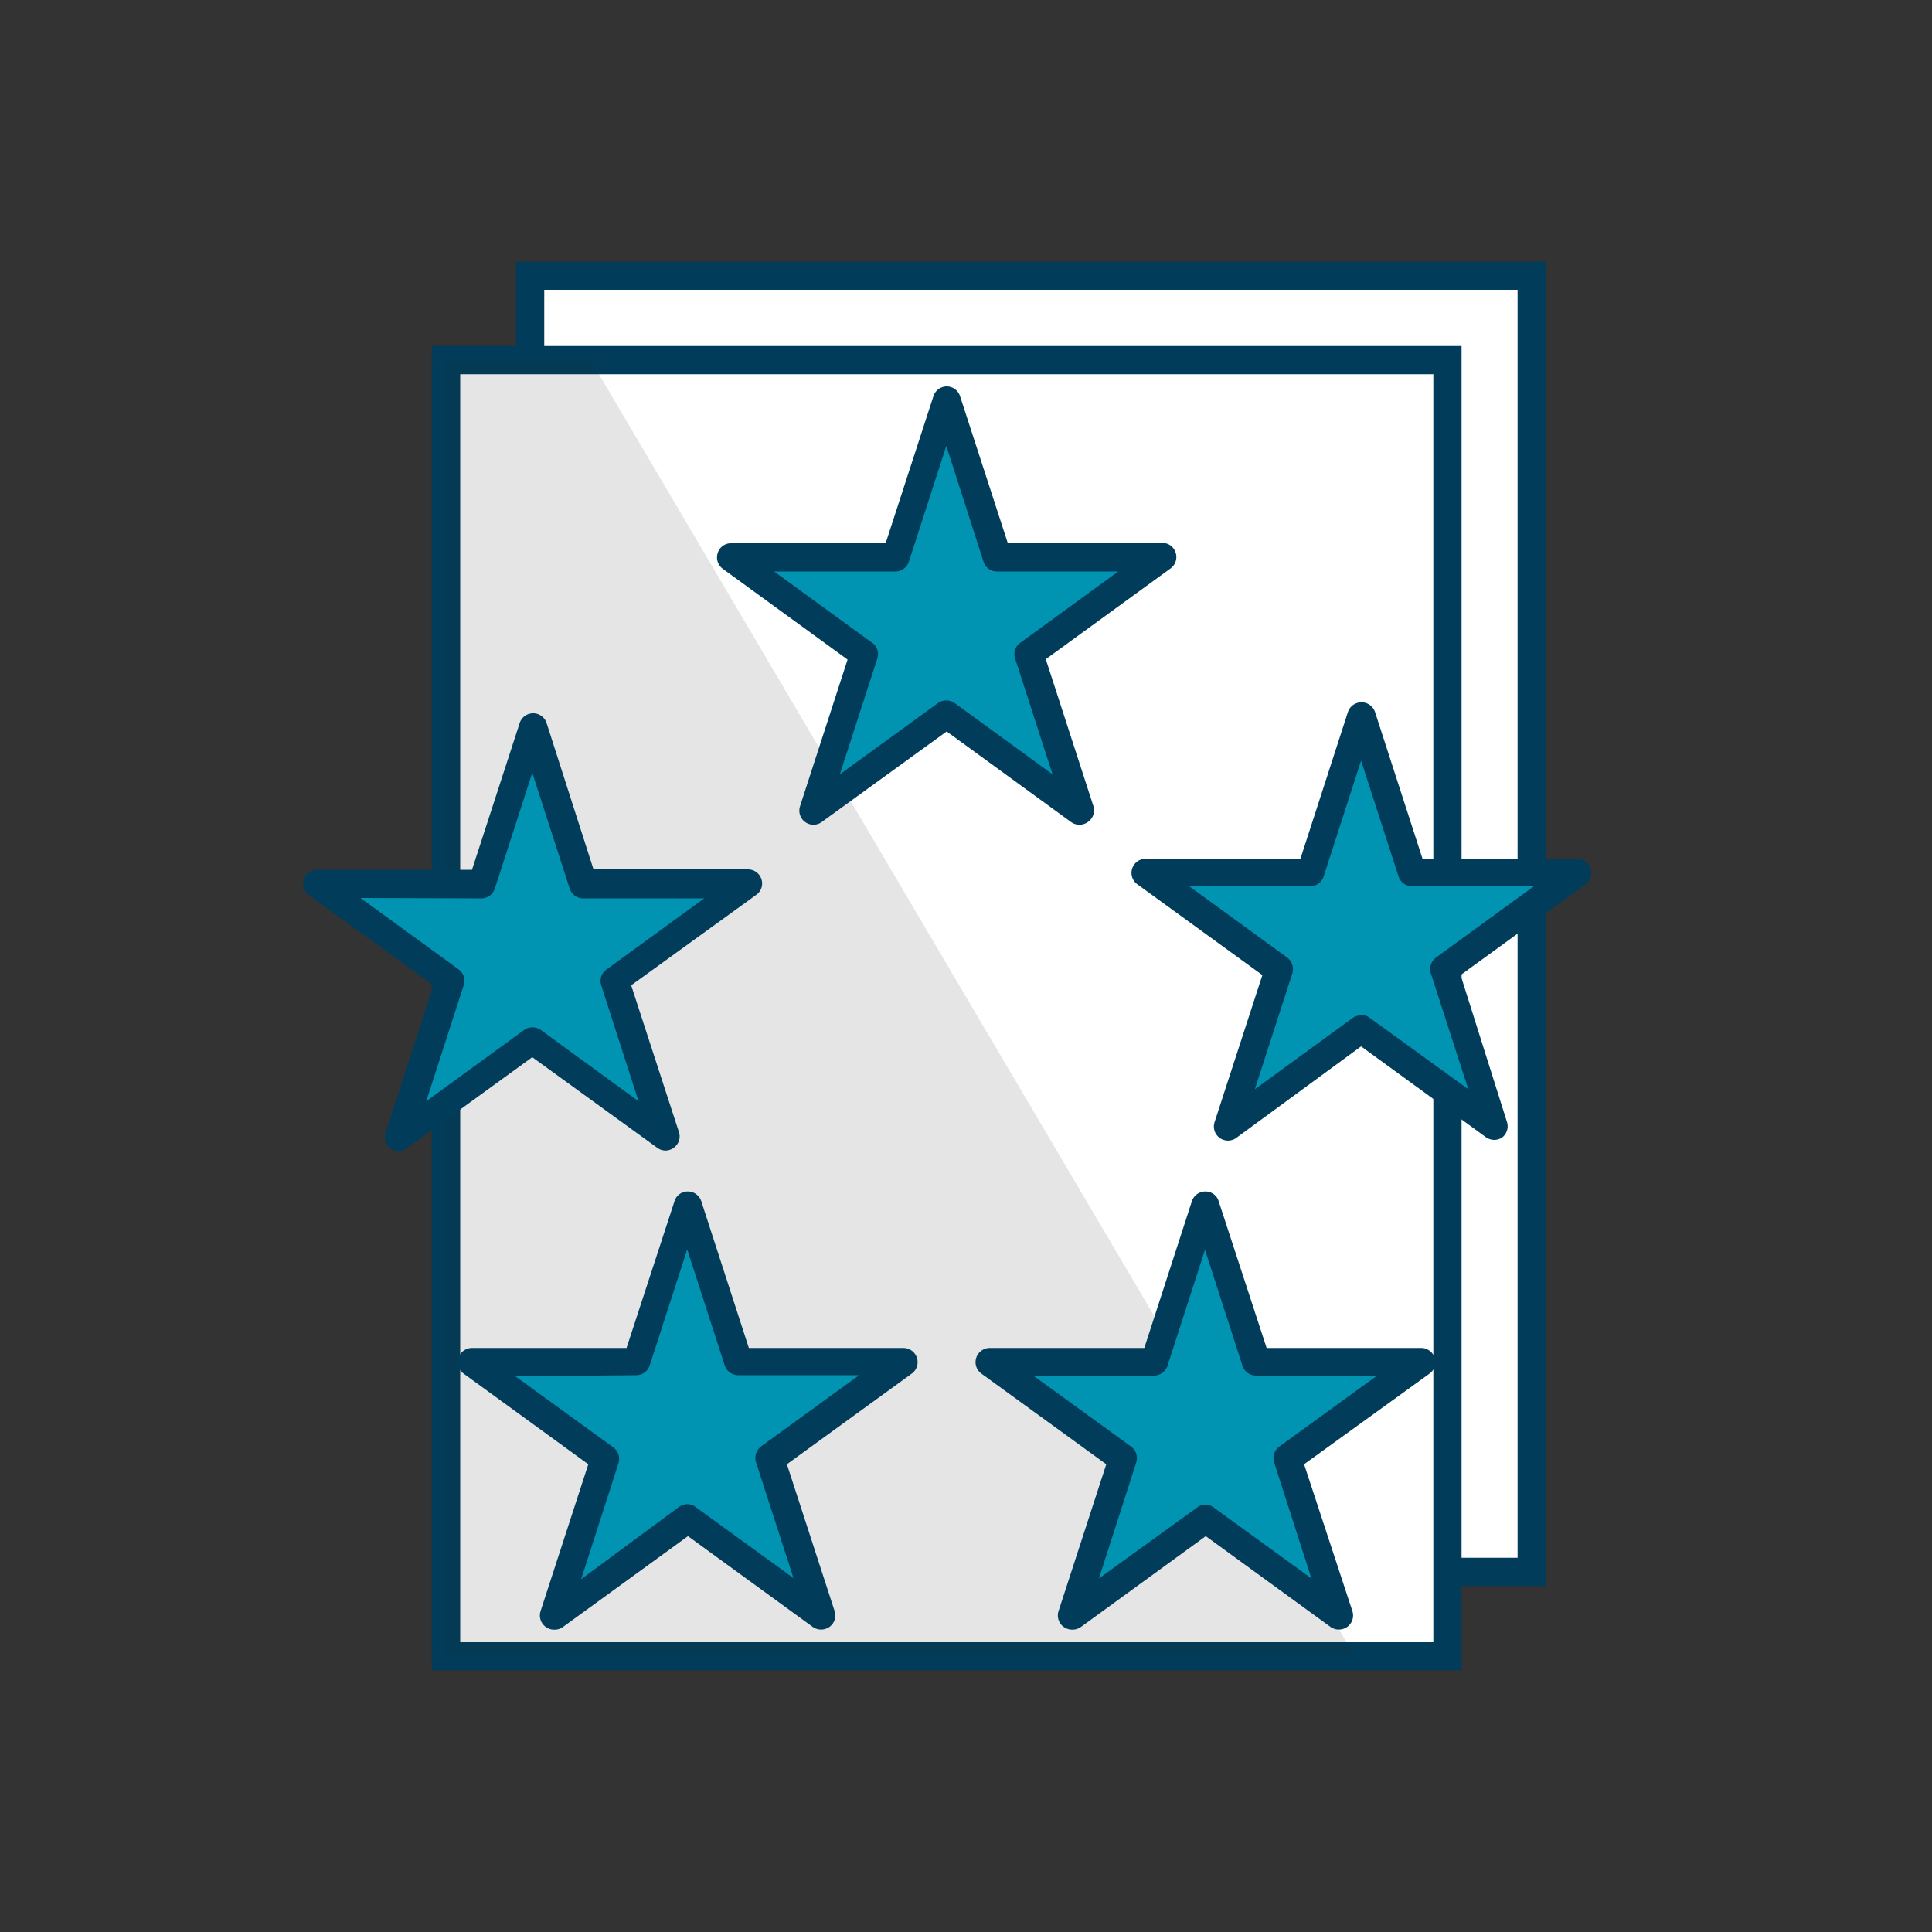 <svg id="Layer_1" data-name="Layer 1" xmlns="http://www.w3.org/2000/svg" viewBox="0 0 100 100"><rect x="0" y="0" width="100" height="100" fill="#333333" stroke="none"/><defs><style>.cls-1{fill:#fff;}.cls-2{fill:#013d5b;}.cls-3{isolation:isolate;opacity:0.12;}.cls-4{fill:#231f20;}.cls-5{fill:#0093b2;}</style></defs><rect class="cls-1" x="27.44" y="14.28" width="51.84" height="67.08"/><path class="cls-2" d="M80,82.09H26.71V13.55H80ZM28.17,80.63H78.55V15H28.17Z"/><rect class="cls-1" x="23.08" y="18.64" width="51.84" height="67.08"/><path class="cls-2" d="M75.65,86.45H22.35V17.91h53.3ZM23.82,85H74.19V19.37H23.82Z"/><g class="cls-3"><polygon class="cls-4" points="70.12 85.72 23.08 85.72 23.08 18.64 30.57 18.64 70.12 85.72"/></g><polygon class="cls-5" points="48.98 20.75 51.61 28.85 60.13 28.85 53.24 33.86 55.87 41.96 48.98 36.95 42.08 41.96 44.71 33.86 37.82 28.85 46.34 28.85 48.98 20.75"/><path class="cls-2" d="M55.87,42.69a.76.76,0,0,1-.43-.14L49,37.86l-6.47,4.69a.73.73,0,0,1-1.12-.82l2.46-7.59-6.46-4.7a.73.73,0,0,1-.26-.82.71.71,0,0,1,.69-.5h8l2.47-7.6A.73.73,0,0,1,49,20h0a.73.73,0,0,1,.69.5l2.47,7.6h8a.72.72,0,0,1,.69.5.73.73,0,0,1-.26.82l-6.46,4.7,2.46,7.59a.73.73,0,0,1-.26.82A.76.76,0,0,1,55.87,42.69ZM40.07,29.58l5.07,3.69a.71.71,0,0,1,.27.81l-1.94,6,5.08-3.69a.75.75,0,0,1,.86,0l5.07,3.69-1.94-6a.71.71,0,0,1,.27-.81l5.07-3.69H51.61a.73.73,0,0,1-.7-.5l-1.93-6-1.94,6a.73.73,0,0,1-.7.5Z"/><polygon class="cls-5" points="35.57 62.4 38.2 70.5 46.72 70.5 39.83 75.51 42.46 83.61 35.57 78.61 28.68 83.61 31.31 75.51 24.41 70.5 32.94 70.5 35.57 62.4"/><path class="cls-2" d="M28.68,84.35a.71.71,0,0,1-.43-.14.73.73,0,0,1-.27-.82l2.47-7.6L24,71.1a.73.73,0,0,1-.27-.82.74.74,0,0,1,.7-.51h8l2.48-7.59a.71.71,0,0,1,.69-.51h0a.73.73,0,0,1,.7.51l2.46,7.59h8a.74.74,0,0,1,.7.51.73.73,0,0,1-.27.82l-6.46,4.69,2.47,7.6a.73.73,0,0,1-.27.82.75.75,0,0,1-.86,0l-6.46-4.7-6.47,4.7A.71.71,0,0,1,28.68,84.35Zm-2-13.11,5.07,3.68a.74.74,0,0,1,.26.82l-1.93,6L35.14,78A.72.72,0,0,1,36,78l5.07,3.68-1.94-6a.75.75,0,0,1,.27-.82l5.07-3.68H38.2a.74.74,0,0,1-.69-.51l-1.94-6-1.94,6a.74.74,0,0,1-.69.51Z"/><polygon class="cls-5" points="62.38 62.4 65.01 70.5 73.53 70.5 66.64 75.51 69.27 83.61 62.38 78.61 55.49 83.61 58.12 75.51 51.23 70.5 59.75 70.5 62.38 62.4"/><path class="cls-2" d="M55.49,84.35a.76.76,0,0,1-.43-.14.73.73,0,0,1-.27-.82l2.47-7.6L50.8,71.1a.73.73,0,0,1-.27-.82.74.74,0,0,1,.7-.51h8l2.46-7.59a.73.73,0,0,1,.7-.51.71.71,0,0,1,.69.51l2.48,7.59h8a.74.74,0,0,1,.7.51.73.73,0,0,1-.27.82L67.5,75.79,70,83.39a.73.73,0,0,1-.27.82.75.75,0,0,1-.86,0l-6.46-4.7-6.46,4.7A.76.76,0,0,1,55.49,84.35Zm6.89-6.47a.69.69,0,0,1,.43.14l5.07,3.68-1.93-6a.74.74,0,0,1,.26-.82l5.07-3.68H65a.74.74,0,0,1-.69-.51l-1.94-6-1.94,6a.74.74,0,0,1-.69.51H53.48l5.07,3.68a.73.73,0,0,1,.26.82l-1.93,6L62,78A.69.69,0,0,1,62.38,77.88Z"/><polygon class="cls-5" points="27.55 37.65 30.18 45.75 38.7 45.75 31.81 50.76 34.45 58.86 27.55 53.85 20.66 58.86 23.29 50.76 16.4 45.75 24.92 45.75 27.55 37.65"/><path class="cls-2" d="M20.66,59.59a.76.76,0,0,1-.43-.14.72.72,0,0,1-.27-.82L22.43,51,16,46.34a.72.72,0,0,1-.27-.82.73.73,0,0,1,.7-.5h8l2.47-7.6a.73.73,0,0,1,.69-.5h0a.73.73,0,0,1,.7.5L30.72,45h8a.73.73,0,0,1,.69.5.72.72,0,0,1-.27.82L32.67,51l2.47,7.59a.72.72,0,0,1-.27.82.71.71,0,0,1-.85,0l-6.47-4.69-6.46,4.69A.76.76,0,0,1,20.66,59.59Zm-2-13.11,5.07,3.69A.73.73,0,0,1,24,51l-1.94,6,5.07-3.69a.75.75,0,0,1,.86,0L33.05,57l-1.93-6a.72.72,0,0,1,.26-.81l5.07-3.69H30.19a.73.73,0,0,1-.7-.5l-1.94-6-1.94,6a.73.73,0,0,1-.69.5Z"/><polygon class="cls-5" points="70.45 37.08 73.08 45.18 81.6 45.18 74.71 50.19 77.34 58.29 70.45 53.29 63.56 58.29 66.19 50.19 59.3 45.18 67.82 45.18 70.45 37.08"/><path class="cls-2" d="M77.34,59a.76.76,0,0,1-.43-.14l-6.46-4.7L64,58.89a.73.73,0,0,1-1.13-.82l2.47-7.6-6.46-4.69a.73.73,0,0,1,.43-1.33h8l2.46-7.6a.74.74,0,0,1,1.4,0l2.46,7.6h8a.74.74,0,0,1,.7.51.73.73,0,0,1-.27.82l-6.46,4.69L78,58.07a.73.73,0,0,1-.27.82A.76.76,0,0,1,77.34,59Zm-6.89-6.47a.69.69,0,0,1,.43.14L76,56.38l-1.94-6a.75.75,0,0,1,.27-.82l5.07-3.69H73.08a.73.73,0,0,1-.69-.5l-1.94-6-1.94,6a.72.72,0,0,1-.69.5H61.55l5.07,3.69a.75.75,0,0,1,.27.82l-1.94,6L70,52.7A.69.69,0,0,1,70.45,52.56Z"/></svg>